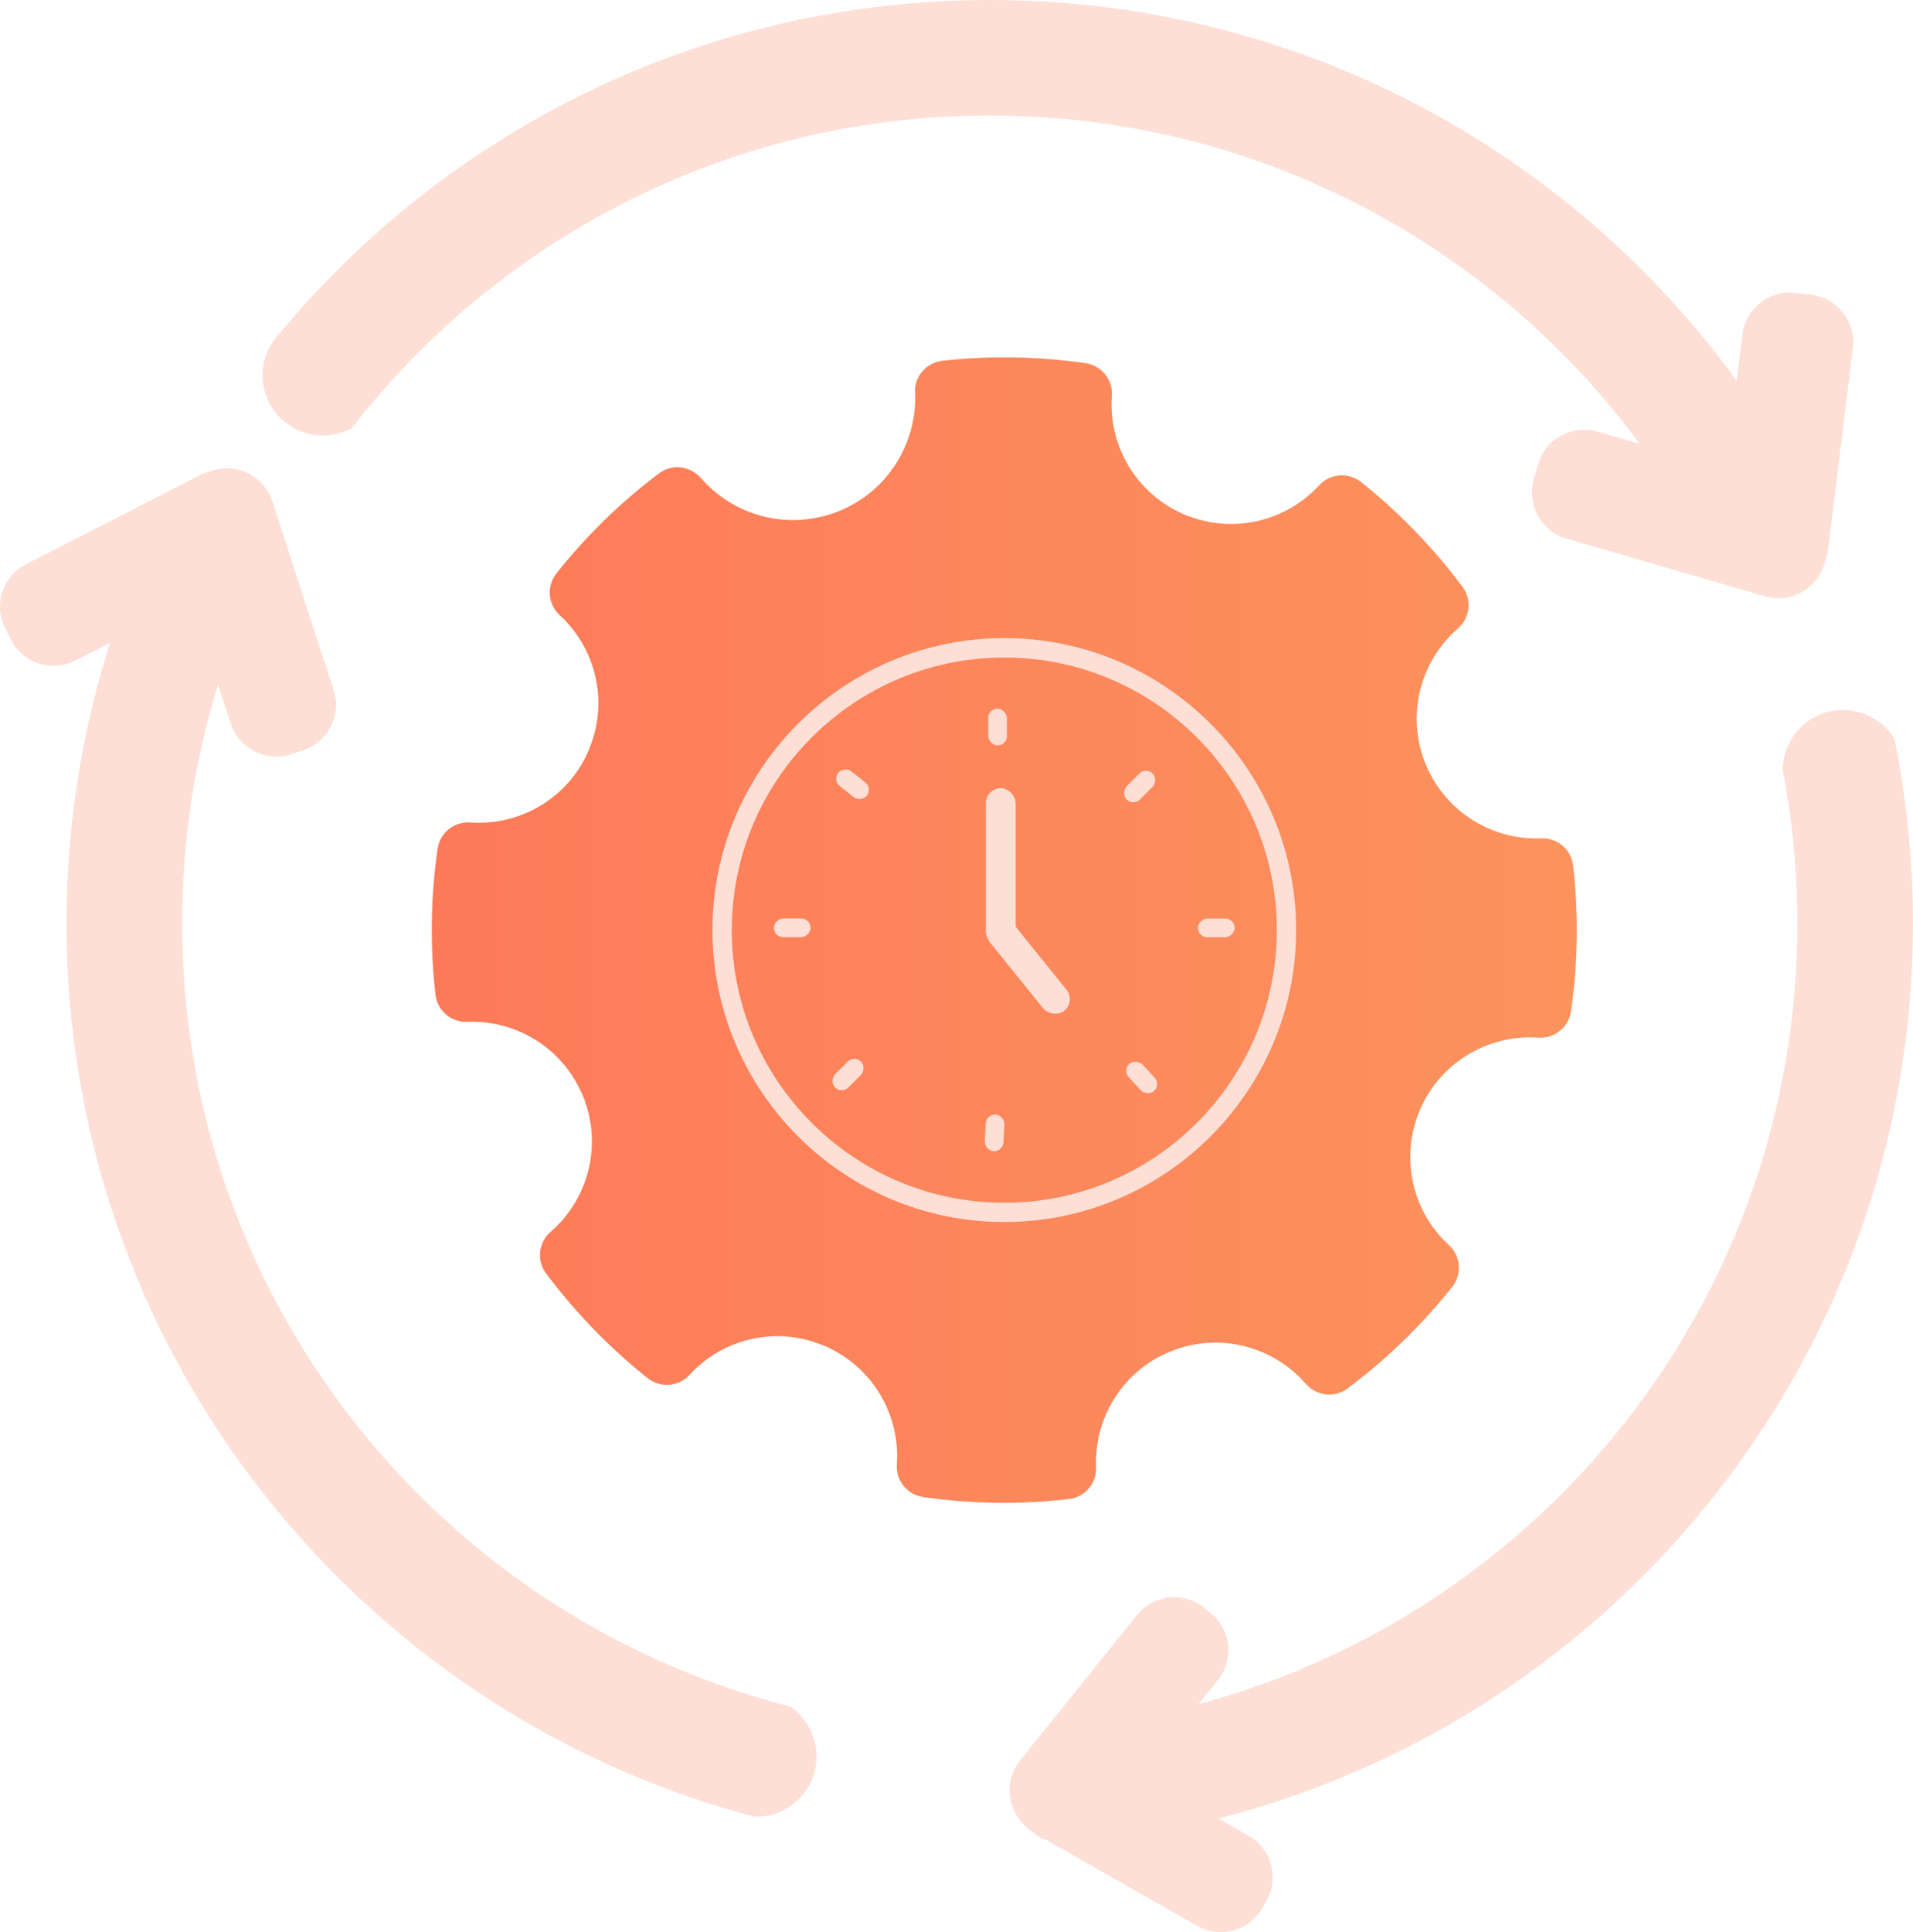 <?xml version="1.0" encoding="UTF-8"?>
<svg id="Layer_1" data-name="Layer 1" xmlns="http://www.w3.org/2000/svg" xmlns:xlink="http://www.w3.org/1999/xlink" viewBox="0 0 198.08 200">
  <defs>
    <style>
      .cls-1 {
        fill: #ffc2b0;
      }

      .cls-2 {
        fill: #fedfd6;
      }

      .cls-3 {
        fill: url(#linear-gradient);
      }
    </style>
    <linearGradient id="linear-gradient" x1="44.7" y1="96.27" x2="163.27" y2="96.27" gradientUnits="userSpaceOnUse">
      <stop offset="0" stop-color="#fd7a59"/>
      <stop offset="1" stop-color="#fc935d"/>
    </linearGradient>
  </defs>
  <path class="cls-1" d="M106.98,189.67c-.37-.23-.7-.5-.97-.82.11.12.24.24.37.34l.6.48Z"/>
  <path class="cls-1" d="M108.37,190.47c-.47-.16-.93-.42-1.34-.76l-.05-.04c.07.05.14.09.21.13l1.18.67Z"/>
  <g>
    <g>
      <path class="cls-2" d="M84.55,181.8c0,3.46-2.8,6.25-6.26,6.25-.04,0-.08,0-.12-.01-.01.01-.02.01-.03,0-.01.01-.02.01-.03,0-.97-.26-1.94-.52-2.91-.82h-.01C35.7,175.48,6.89,138.9,6.89,95.59c0-10.13,1.58-19.89,4.5-29.05l-3.59,1.84c-2.43,1.24-5.43.28-6.67-2.16l-.59-1.15c-1.24-2.43-.28-5.42,2.16-6.67l15.49-7.93,1.02-.53,1.74-.89h.01l1.01-.33c.29-.09.57-.16.86-.19,2.32-.33,4.64,1.07,5.38,3.38l1.06,3.26h0s5.27,16.26,5.27,16.26c.85,2.59-.59,5.4-3.18,6.24l-1.23.4c-2.59.84-5.4-.59-6.24-3.18l-1.31-4.03c-2.43,7.82-3.72,16.13-3.72,24.73,0,37.67,24.91,69.51,59.14,79.97h.03c1.26.4,2.5.75,3.78,1.07,1.65,1.14,2.73,3.03,2.73,5.17Z"/>
      <path class="cls-2" d="M126.16,188.23l3.12,1.78c2.37,1.35,3.2,4.39,1.86,6.76l-.42.73c-1.35,2.37-4.39,3.2-6.76,1.85l-14.75-8.4-.84-.48-1.18-.67c-.07-.04-.14-.08-.21-.13l-.6-.48c-.13-.1-.26-.21-.37-.34-1.79-1.75-2-4.65-.39-6.63l2.58-3.21h.01l9.51-11.83c1.71-2.13,4.84-2.47,6.97-.76l.65.53c2.12,1.71,2.47,4.84.76,6.97l-1.99,2.47c35.7-9.53,62-42.1,62-80.8,0-4.66-.38-9.23-1.13-13.68h0c-.11-.74-.24-1.44-.39-2.16v-.03c.02-3.45,2.8-6.23,6.25-6.23,2.25,0,4.23,1.2,5.32,2.99t0,.01c.31,1.48.57,2.99.8,4.5t0,.02c.74,4.75,1.12,9.63,1.12,14.58,0,44.61-30.58,82.11-71.93,92.64Z"/>
      <path class="cls-2" d="M191.85,36.05l-2.33,18.91-.1.82-.16,1.39-.35,1.19c-.1.34-.24.67-.4.96-1.08,2.02-3.47,3.07-5.75,2.41l-4.37-1.27-16.2-4.71c-2.62-.76-4.14-3.52-3.38-6.14l.45-1.56c.76-2.62,3.52-4.13,6.14-3.38l4.38,1.27c-15.23-20.62-39.69-33.98-67.29-33.98-25.17,0-47.76,11.12-63.08,28.73-1.02,1.18-2.02,2.38-2.98,3.62h-.01c-.89.49-1.9.77-2.99.77-3.45,0-6.25-2.79-6.25-6.25,0-1.27.39-2.46,1.04-3.44,0-.02.02-.04.03-.05.28-.34.54-.67.83-.99C46.61,13.36,72.99,0,102.49,0c31.79,0,59.96,15.52,77.33,39.4l.59-4.77c.33-2.7,2.81-4.65,5.53-4.31l1.61.19c2.7.34,4.65,2.82,4.31,5.54Z"/>
    </g>
    <g>
      <path class="cls-3" d="M162.67,104.68c-.24,1.65-1.72,2.84-3.38,2.73-4.91-.35-9.75,2.28-12.01,6.92-.08.17-.17.34-.24.53-.06.14-.12.28-.17.42-1.89,4.86-.51,10.24,3.16,13.6,1.23,1.13,1.38,3.02.34,4.33-3.18,4-6.84,7.52-10.84,10.51-1.33,1-3.22.78-4.31-.47-3.23-3.72-8.49-5.27-13.36-3.61-.01,0-.02.01-.03.02-.18.06-.36.12-.54.19-.17.08-.34.15-.52.22-4.71,2.12-7.48,6.87-7.27,11.8.06,1.67-1.16,3.11-2.83,3.3-4.96.58-10.02.52-15.08-.21-1.66-.24-2.85-1.72-2.73-3.39.35-4.92-2.29-9.74-6.93-12-.16-.09-.35-.17-.52-.24-.14-.07-.28-.12-.43-.17-4.85-1.9-10.23-.52-13.59,3.16-1.13,1.23-3.02,1.37-4.34.33-3.99-3.19-7.51-6.83-10.5-10.83-1-1.34-.8-3.22.47-4.32,3.72-3.22,5.27-8.49,3.6-13.36,0-.01,0-.02-.01-.03-.06-.17-.12-.35-.2-.53-.07-.17-.14-.35-.22-.51-2.12-4.72-6.86-7.5-11.8-7.3-1.67.07-3.11-1.16-3.3-2.81-.57-4.97-.51-10.04.22-15.1.23-1.65,1.71-2.84,3.38-2.73,4.92.36,9.75-2.27,12.01-6.9.08-.18.16-.35.24-.53.06-.14.12-.28.17-.43,1.9-4.86.5-10.24-3.16-13.6-1.23-1.13-1.37-3.02-.33-4.33,3.12-3.92,6.69-7.39,10.61-10.34,1.36-1.03,3.25-.77,4.37.5,2.93,3.36,7.48,4.98,11.94,4.09.75-.14,1.51-.35,2.24-.65.75-.3,1.46-.66,2.11-1.07,3.86-2.45,6.07-6.79,5.86-11.27-.08-1.66,1.2-3.08,2.86-3.26,4.86-.54,9.83-.46,14.79.25,1.66.24,2.85,1.72,2.73,3.38-.37,4.93,2.28,9.75,6.91,12.01.17.09.35.17.53.25.14.06.29.12.43.16,4.85,1.89,10.23.51,13.59-3.16,1.14-1.23,3.03-1.37,4.34-.34,3.99,3.19,7.51,6.84,10.5,10.84,1,1.34.8,3.22-.47,4.32-3.72,3.23-5.27,8.48-3.6,13.36.01.02.03.06.04.09.05.16.1.32.17.48.06.15.12.29.19.44h0c2.1,4.75,6.88,7.56,11.83,7.36,1.67-.08,3.11,1.16,3.3,2.81.57,4.96.52,10.03-.22,15.09Z"/>
      <g>
        <rect class="cls-2" x="87.3" y="79.28" width="1.94" height="3.8" rx=".97" ry=".97" transform="translate(-30.21 99.7) rotate(-51.49)"/>
        <rect class="cls-2" x="117.03" y="79.51" width="1.94" height="3.8" rx=".97" ry=".97" transform="translate(92.13 -59.59) rotate(45)"/>
        <rect class="cls-2" x="102.32" y="73.36" width="1.94" height="3.8" rx=".97" ry=".97" transform="translate(-.09 .12) rotate(-.07)"/>
        <rect class="cls-2" x="81.06" y="94.14" width="1.94" height="3.8" rx=".97" ry=".97" transform="translate(-14.01 178.07) rotate(-90)"/>
        <rect class="cls-2" x="124.97" y="94.14" width="1.94" height="3.8" rx=".97" ry=".97" transform="translate(29.9 221.99) rotate(-90)"/>
        <rect class="cls-2" x="102.02" y="115.37" width="1.94" height="3.8" rx=".97" ry=".97" transform="translate(199.74 239.73) rotate(-177.02)"/>
        <rect class="cls-2" x="117.24" y="109.61" width="1.94" height="3.8" rx=".97" ry=".97" transform="translate(280.72 112.66) rotate(137.07)"/>
        <rect class="cls-2" x="86.84" y="109.33" width="1.94" height="3.8" rx=".97" ry=".97" transform="translate(71.25 251.97) rotate(-135)"/>
        <rect class="cls-2" x="102.08" y="81.59" width="3.09" height="16.38" rx="1.55" ry="1.55"/>
        <rect class="cls-2" x="104.93" y="94.06" width="3.09" height="11.87" rx="1.55" ry="1.55" transform="translate(-39.19 89.12) rotate(-38.93)"/>
      </g>
      <path class="cls-2" d="M103.99,126.49c-16.66,0-30.22-13.56-30.22-30.22s13.56-30.22,30.22-30.22,30.22,13.56,30.22,30.22-13.56,30.22-30.22,30.22ZM103.99,68.06c-15.56,0-28.22,12.66-28.22,28.22s12.66,28.22,28.22,28.22,28.22-12.66,28.22-28.22-12.66-28.22-28.22-28.22Z"/>
    </g>
  </g>
</svg>